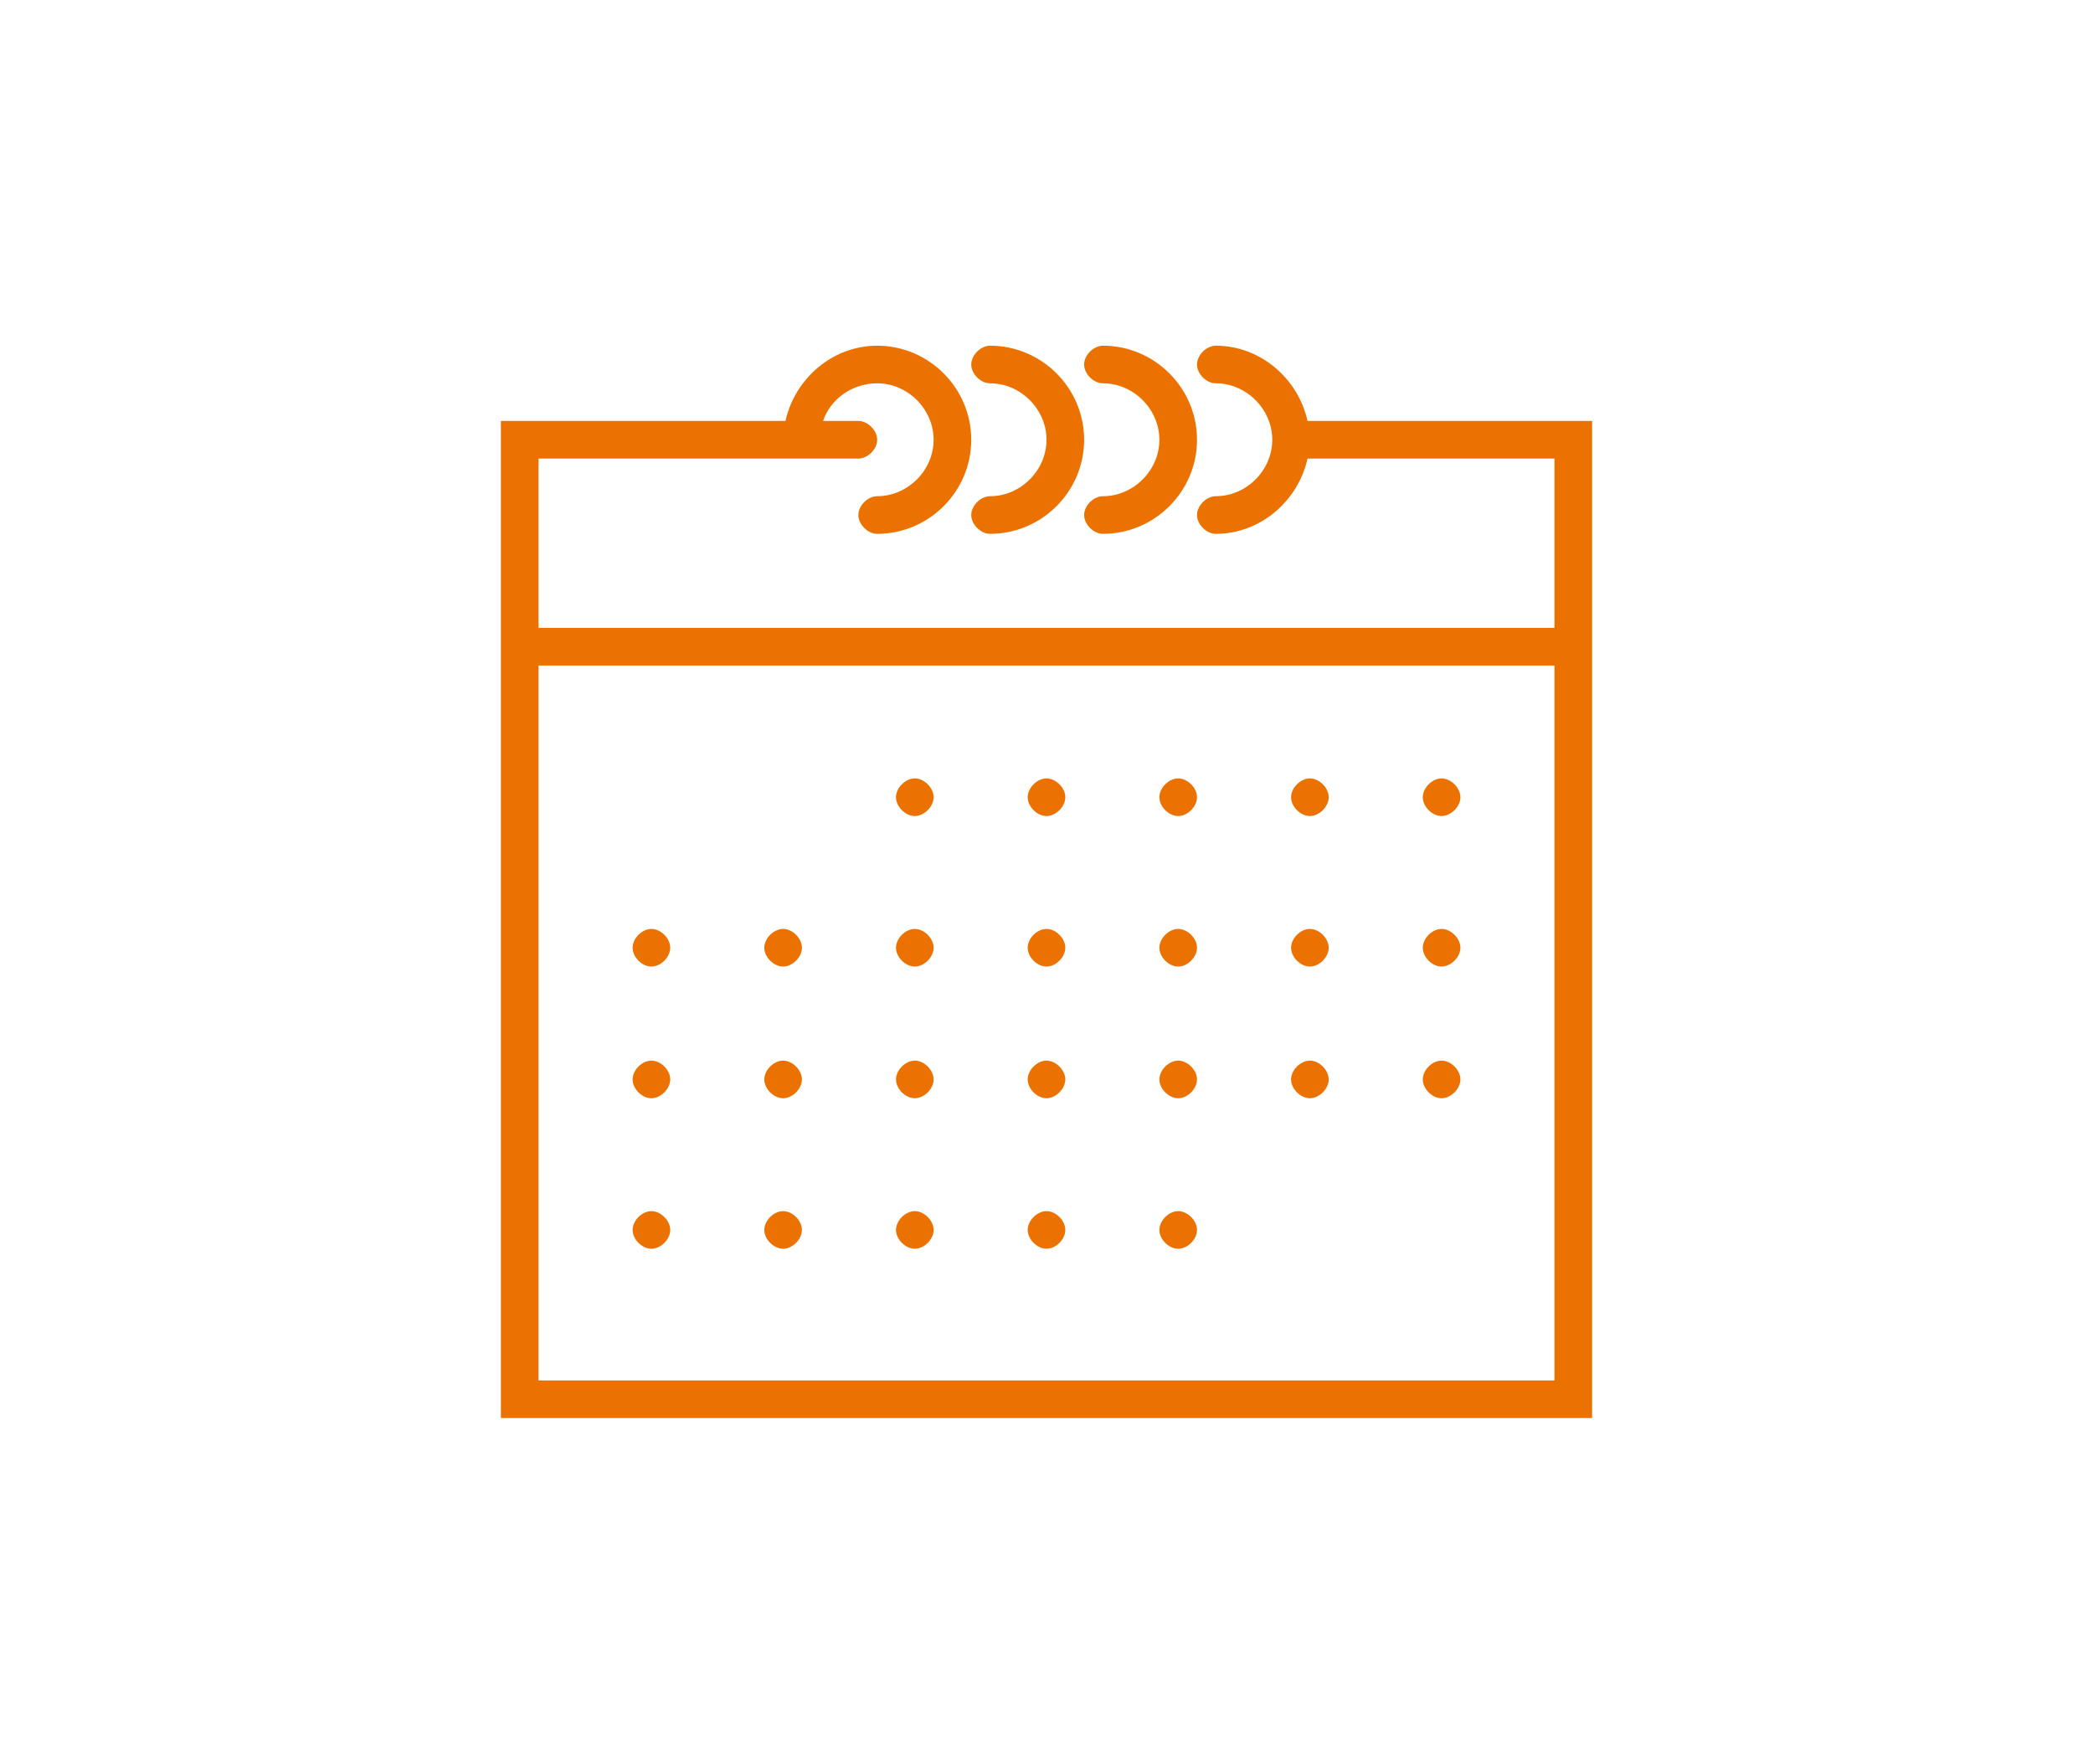 <?xml version="1.0" encoding="utf-8"?>
<!-- Generator: Adobe Illustrator 18.1.1, SVG Export Plug-In . SVG Version: 6.00 Build 0)  -->
<svg version="1.1" id="Layer_1" xmlns="http://www.w3.org/2000/svg" xmlns:xlink="http://www.w3.org/1999/xlink" x="0px" y="0px"
	 width="89px" height="75px" viewBox="-112 45 89 75" enable-background="new -112 45 89 75" xml:space="preserve">
<g>
	<path fill="#EB7200" d="M-56.4,62.9c-0.4-1.8-2-3.2-3.9-3.2c-0.4,0-0.8,0.4-0.8,0.8c0,0.4,0.4,0.8,0.8,0.8c1.3,0,2.4,1.1,2.4,2.4
		s-1.1,2.4-2.4,2.4c-0.4,0-0.8,0.4-0.8,0.8s0.4,0.8,0.8,0.8c1.9,0,3.5-1.4,3.9-3.2h10.5v7.2h-43.2v-7.2h13.6c0.4,0,0.8-0.4,0.8-0.8
		c0-0.4-0.4-0.8-0.8-0.8H-77c0.3-0.9,1.2-1.6,2.3-1.6c1.3,0,2.4,1.1,2.4,2.4c0,1.3-1.1,2.4-2.4,2.4c-0.4,0-0.8,0.4-0.8,0.8
		s0.4,0.8,0.8,0.8c2.2,0,4-1.8,4-4c0-2.2-1.8-4-4-4c-1.9,0-3.5,1.4-3.9,3.2h-12.1v42.4h46.4V62.9H-56.4z M-45.9,103.7h-43.2V73.3
		h43.2V103.7z"/>
	<path fill="#EB7200" d="M-69.9,61.3c1.3,0,2.4,1.1,2.4,2.4s-1.1,2.4-2.4,2.4c-0.4,0-0.8,0.4-0.8,0.8s0.4,0.8,0.8,0.8
		c2.2,0,4-1.8,4-4c0-2.2-1.8-4-4-4c-0.4,0-0.8,0.4-0.8,0.8S-70.3,61.3-69.9,61.3L-69.9,61.3z"/>
	<path fill="#EB7200" d="M-65.1,61.3c1.3,0,2.4,1.1,2.4,2.4s-1.1,2.4-2.4,2.4c-0.4,0-0.8,0.4-0.8,0.8s0.4,0.8,0.8,0.8
		c2.2,0,4-1.8,4-4c0-2.2-1.8-4-4-4c-0.4,0-0.8,0.4-0.8,0.8S-65.5,61.3-65.1,61.3L-65.1,61.3z"/>
	<path fill="#EB7200" d="M-72.3,78.9c0,0.4-0.4,0.8-0.8,0.8c-0.4,0-0.8-0.4-0.8-0.8s0.4-0.8,0.8-0.8C-72.7,78.1-72.3,78.5-72.3,78.9
		L-72.3,78.9z"/>
	<path fill="#EB7200" d="M-66.7,78.9c0,0.4-0.4,0.8-0.8,0.8c-0.4,0-0.8-0.4-0.8-0.8s0.4-0.8,0.8-0.8C-67.1,78.1-66.7,78.5-66.7,78.9
		L-66.7,78.9z"/>
	<path fill="#EB7200" d="M-61.1,78.9c0,0.4-0.4,0.8-0.8,0.8c-0.4,0-0.8-0.4-0.8-0.8s0.4-0.8,0.8-0.8C-61.5,78.1-61.1,78.5-61.1,78.9
		L-61.1,78.9z"/>
	<path fill="#EB7200" d="M-55.5,78.9c0,0.4-0.4,0.8-0.8,0.8c-0.4,0-0.8-0.4-0.8-0.8s0.4-0.8,0.8-0.8S-55.5,78.5-55.5,78.9
		L-55.5,78.9z"/>
	<path fill="#EB7200" d="M-49.9,78.9c0,0.4-0.4,0.8-0.8,0.8s-0.8-0.4-0.8-0.8s0.4-0.8,0.8-0.8S-49.9,78.5-49.9,78.9L-49.9,78.9z"/>
	<path fill="#EB7200" d="M-83.5,85.3c0,0.4-0.4,0.8-0.8,0.8c-0.4,0-0.8-0.4-0.8-0.8s0.4-0.8,0.8-0.8C-83.9,84.5-83.5,84.9-83.5,85.3
		L-83.5,85.3z"/>
	<path fill="#EB7200" d="M-77.9,85.3c0,0.4-0.4,0.8-0.8,0.8c-0.4,0-0.8-0.4-0.8-0.8s0.4-0.8,0.8-0.8C-78.3,84.5-77.9,84.9-77.9,85.3
		L-77.9,85.3z"/>
	<path fill="#EB7200" d="M-72.3,85.3c0,0.4-0.4,0.8-0.8,0.8c-0.4,0-0.8-0.4-0.8-0.8s0.4-0.8,0.8-0.8C-72.7,84.5-72.3,84.9-72.3,85.3
		L-72.3,85.3z"/>
	<path fill="#EB7200" d="M-66.7,85.3c0,0.4-0.4,0.8-0.8,0.8c-0.4,0-0.8-0.4-0.8-0.8s0.4-0.8,0.8-0.8C-67.1,84.5-66.7,84.9-66.7,85.3
		L-66.7,85.3z"/>
	<path fill="#EB7200" d="M-61.1,85.3c0,0.4-0.4,0.8-0.8,0.8c-0.4,0-0.8-0.4-0.8-0.8s0.4-0.8,0.8-0.8C-61.5,84.5-61.1,84.9-61.1,85.3
		L-61.1,85.3z"/>
	<path fill="#EB7200" d="M-55.5,85.3c0,0.4-0.4,0.8-0.8,0.8c-0.4,0-0.8-0.4-0.8-0.8s0.4-0.8,0.8-0.8S-55.5,84.9-55.5,85.3
		L-55.5,85.3z"/>
	<path fill="#EB7200" d="M-49.9,85.3c0,0.4-0.4,0.8-0.8,0.8s-0.8-0.4-0.8-0.8s0.4-0.8,0.8-0.8S-49.9,84.9-49.9,85.3L-49.9,85.3z"/>
	<path fill="#EB7200" d="M-83.5,90.9c0,0.4-0.4,0.8-0.8,0.8c-0.4,0-0.8-0.4-0.8-0.8s0.4-0.8,0.8-0.8C-83.9,90.1-83.5,90.5-83.5,90.9
		L-83.5,90.9z"/>
	<path fill="#EB7200" d="M-77.9,90.9c0,0.4-0.4,0.8-0.8,0.8c-0.4,0-0.8-0.4-0.8-0.8s0.4-0.8,0.8-0.8C-78.3,90.1-77.9,90.5-77.9,90.9
		L-77.9,90.9z"/>
	<path fill="#EB7200" d="M-72.3,90.9c0,0.4-0.4,0.8-0.8,0.8c-0.4,0-0.8-0.4-0.8-0.8s0.4-0.8,0.8-0.8C-72.7,90.1-72.3,90.5-72.3,90.9
		L-72.3,90.9z"/>
	<path fill="#EB7200" d="M-66.7,90.9c0,0.4-0.4,0.8-0.8,0.8c-0.4,0-0.8-0.4-0.8-0.8s0.4-0.8,0.8-0.8C-67.1,90.1-66.7,90.5-66.7,90.9
		L-66.7,90.9z"/>
	<path fill="#EB7200" d="M-61.1,90.9c0,0.4-0.4,0.8-0.8,0.8c-0.4,0-0.8-0.4-0.8-0.8s0.4-0.8,0.8-0.8C-61.5,90.1-61.1,90.5-61.1,90.9
		L-61.1,90.9z"/>
	<path fill="#EB7200" d="M-55.5,90.9c0,0.4-0.4,0.8-0.8,0.8c-0.4,0-0.8-0.4-0.8-0.8s0.4-0.8,0.8-0.8S-55.5,90.5-55.5,90.9
		L-55.5,90.9z"/>
	<path fill="#EB7200" d="M-49.9,90.9c0,0.4-0.4,0.8-0.8,0.8s-0.8-0.4-0.8-0.8s0.4-0.8,0.8-0.8S-49.9,90.5-49.9,90.9L-49.9,90.9z"/>
	<path fill="#EB7200" d="M-83.5,97.3c0,0.4-0.4,0.8-0.8,0.8c-0.4,0-0.8-0.4-0.8-0.8s0.4-0.8,0.8-0.8C-83.9,96.5-83.5,96.9-83.5,97.3
		L-83.5,97.3z"/>
	<path fill="#EB7200" d="M-77.9,97.3c0,0.4-0.4,0.8-0.8,0.8c-0.4,0-0.8-0.4-0.8-0.8s0.4-0.8,0.8-0.8C-78.3,96.5-77.9,96.9-77.9,97.3
		L-77.9,97.3z"/>
	<path fill="#EB7200" d="M-72.3,97.3c0,0.4-0.4,0.8-0.8,0.8c-0.4,0-0.8-0.4-0.8-0.8s0.4-0.8,0.8-0.8C-72.7,96.5-72.3,96.9-72.3,97.3
		L-72.3,97.3z"/>
	<path fill="#EB7200" d="M-66.7,97.3c0,0.4-0.4,0.8-0.8,0.8c-0.4,0-0.8-0.4-0.8-0.8s0.4-0.8,0.8-0.8C-67.1,96.5-66.7,96.9-66.7,97.3
		L-66.7,97.3z"/>
	<path fill="#EB7200" d="M-61.1,97.3c0,0.4-0.4,0.8-0.8,0.8c-0.4,0-0.8-0.4-0.8-0.8s0.4-0.8,0.8-0.8C-61.5,96.5-61.1,96.9-61.1,97.3
		L-61.1,97.3z"/>
</g>
</svg>
